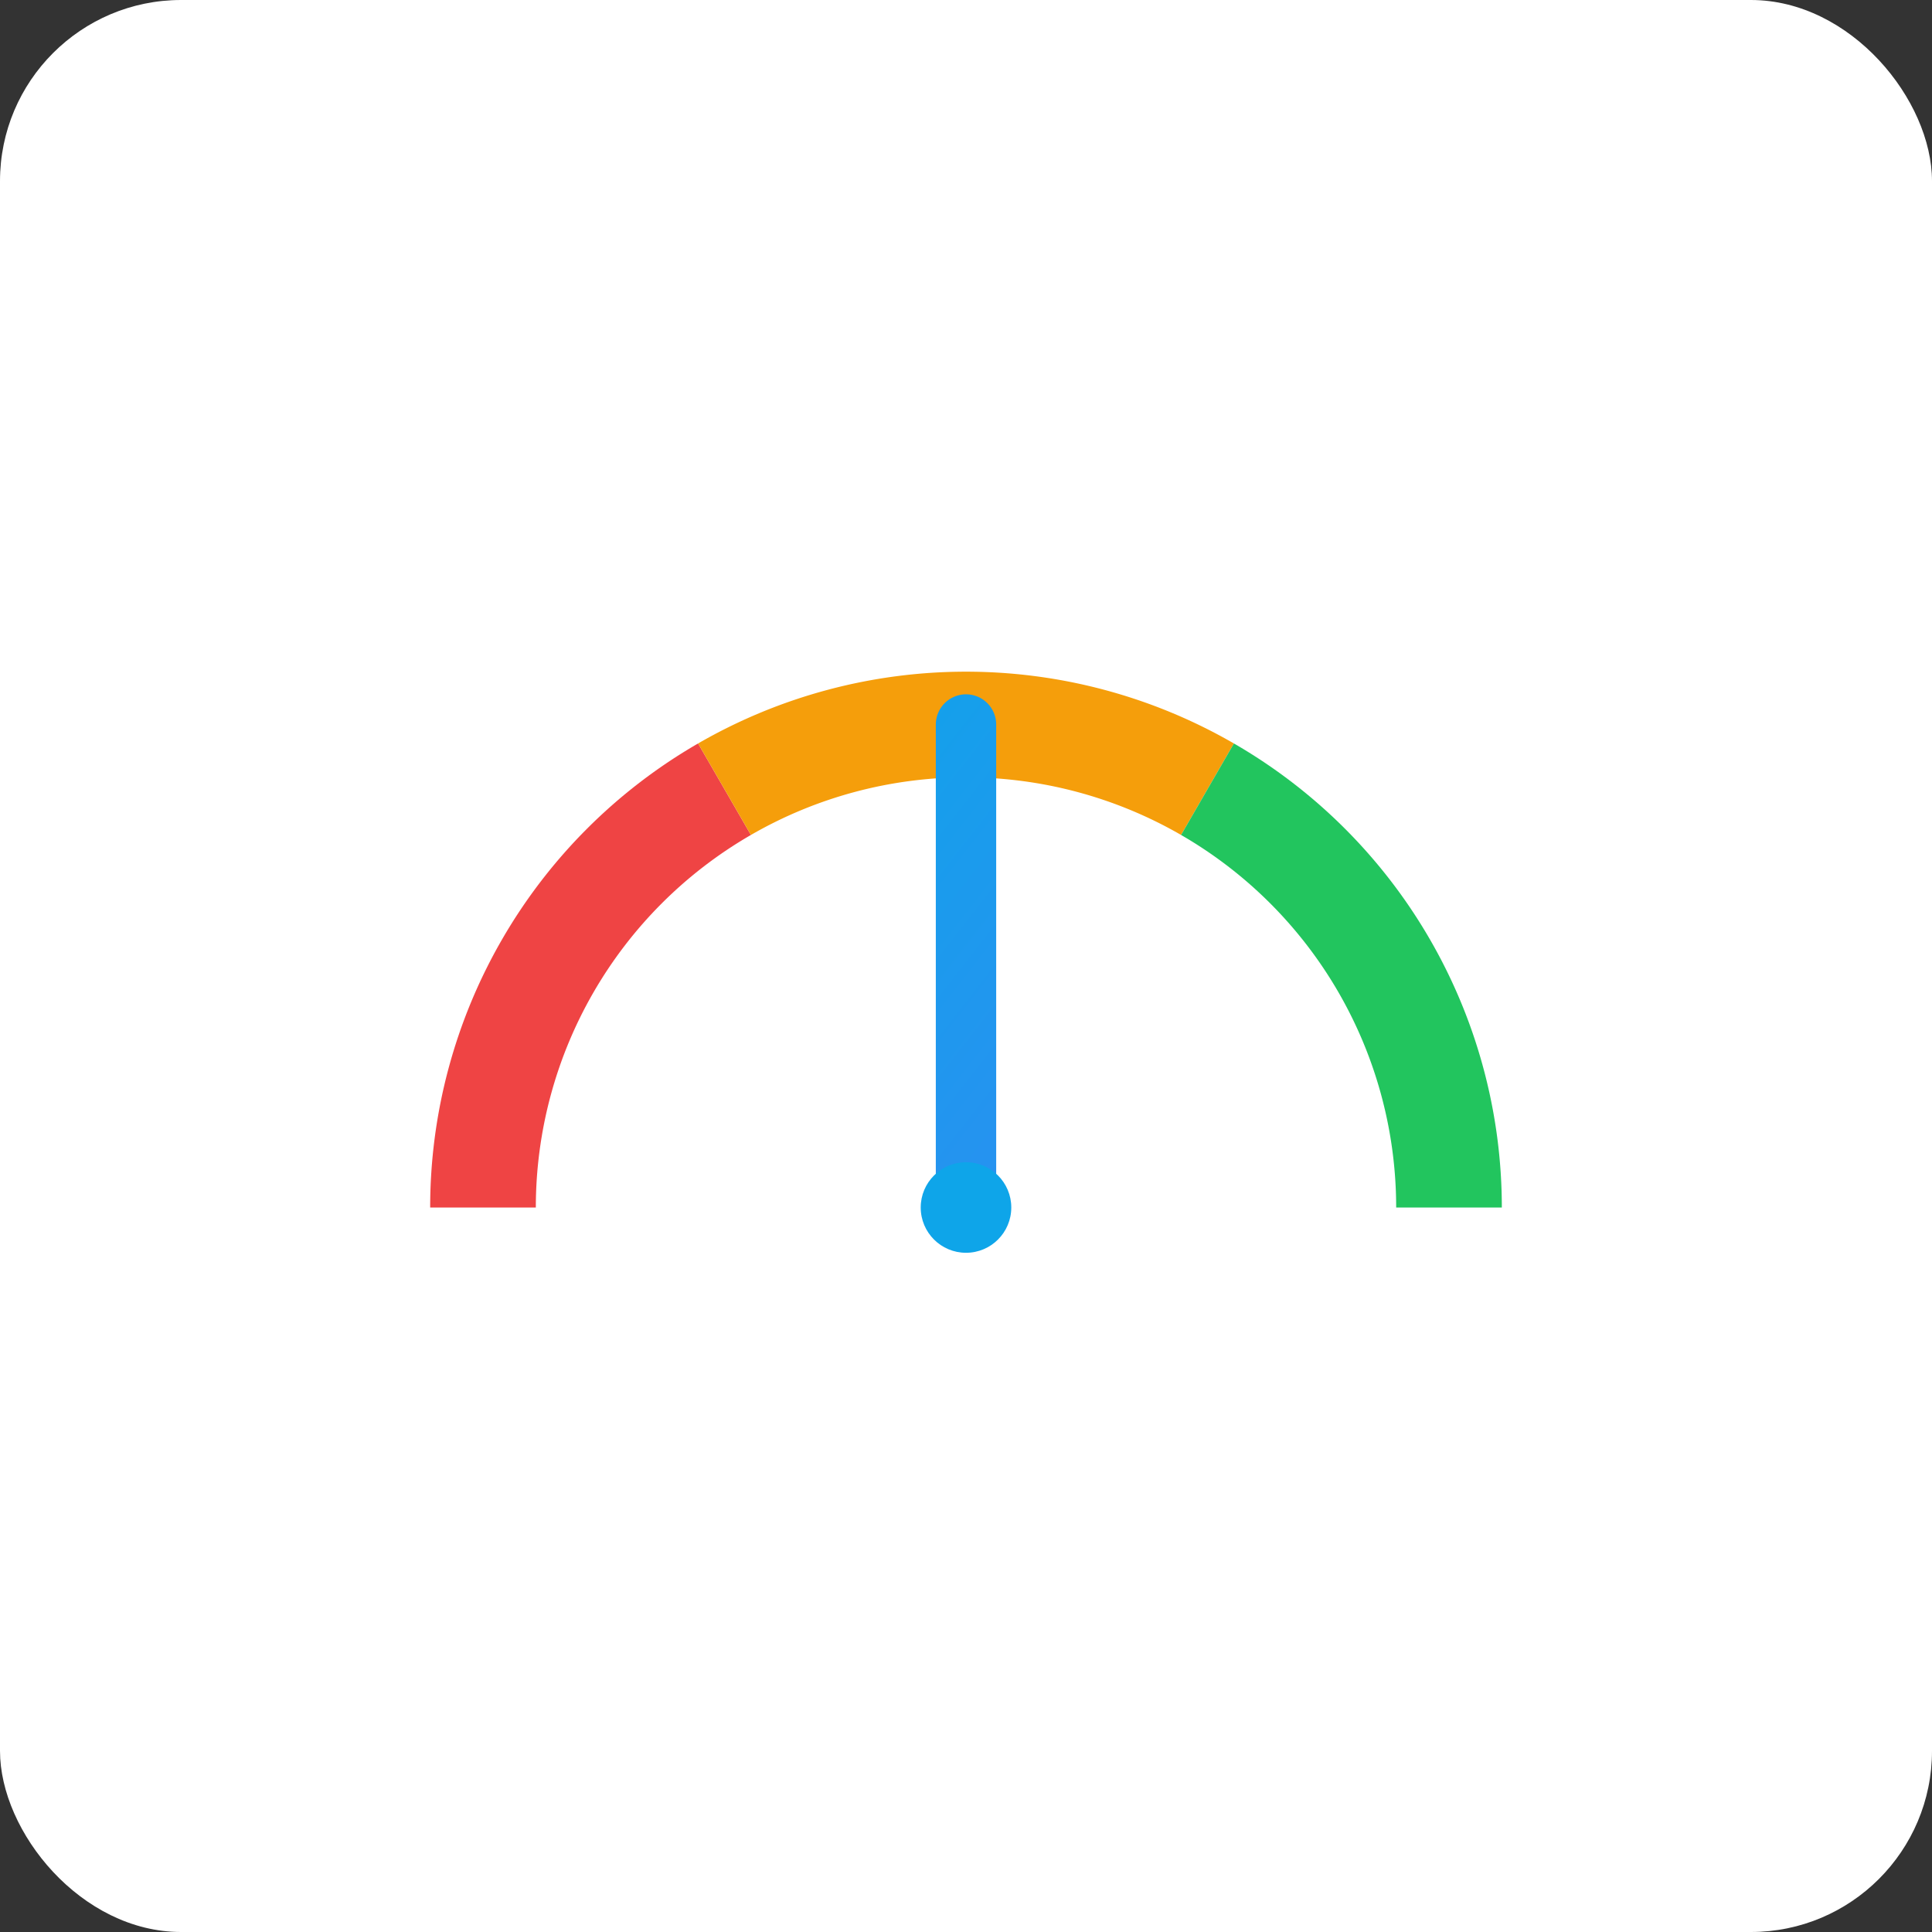 <?xml version="1.0" encoding="UTF-8"?>
<svg width="512" height="512" viewBox="0 0 512 512" fill="none" xmlns="http://www.w3.org/2000/svg" role="img" aria-label="Consulting (Speedometer)">
	<rect x="0" y="0" width="512" height="512" fill="#333333" stroke="none"/>
	<defs>
		<linearGradient id="c1" x1="0" y1="0" x2="512" y2="512" gradientUnits="userSpaceOnUse">
			<stop offset="0" stop-color="#22c55e"/>
			<stop offset="1" stop-color="#06b6d4"/>
		</linearGradient>
		<linearGradient id="needle" x1="180" y1="220" x2="360" y2="360" gradientUnits="userSpaceOnUse">
			<stop offset="0" stop-color="#0ea5e9"/>
			<stop offset="1" stop-color="#3b82f6"/>
		</linearGradient>
	</defs>
	<rect width="512" height="512" rx="48" fill="#ffffff"/>
	<!-- Speedometer arc with R/Y/G wedges (left=red, center=yellow, right=green) -->
	<g fill="none" stroke-linecap="butt" stroke-width="28">
		<!-- Red (left) 180° to 120° -->
		<path d="M128 320 A128 128 0 0 1 192 209.15" stroke="#ef4444"/>
		<!-- Yellow (center) 120° to 60° -->
		<path d="M192 209.15 A128 128 0 0 1 320 209.15" stroke="#f59e0b"/>
		<!-- Green (right) 60° to 0° -->
		<path d="M320 209.15 A128 128 0 0 1 384 320" stroke="#22c55e"/>
	</g>
	<!-- Needle -->
	<g stroke="url(#needle)" stroke-width="16" stroke-linecap="round">
		<line x1="256" y1="320" x2="256" y2="192"/>
		<circle cx="256" cy="320" r="12" fill="#0ea5e9" stroke="none"/>
	</g>
  
</svg>
